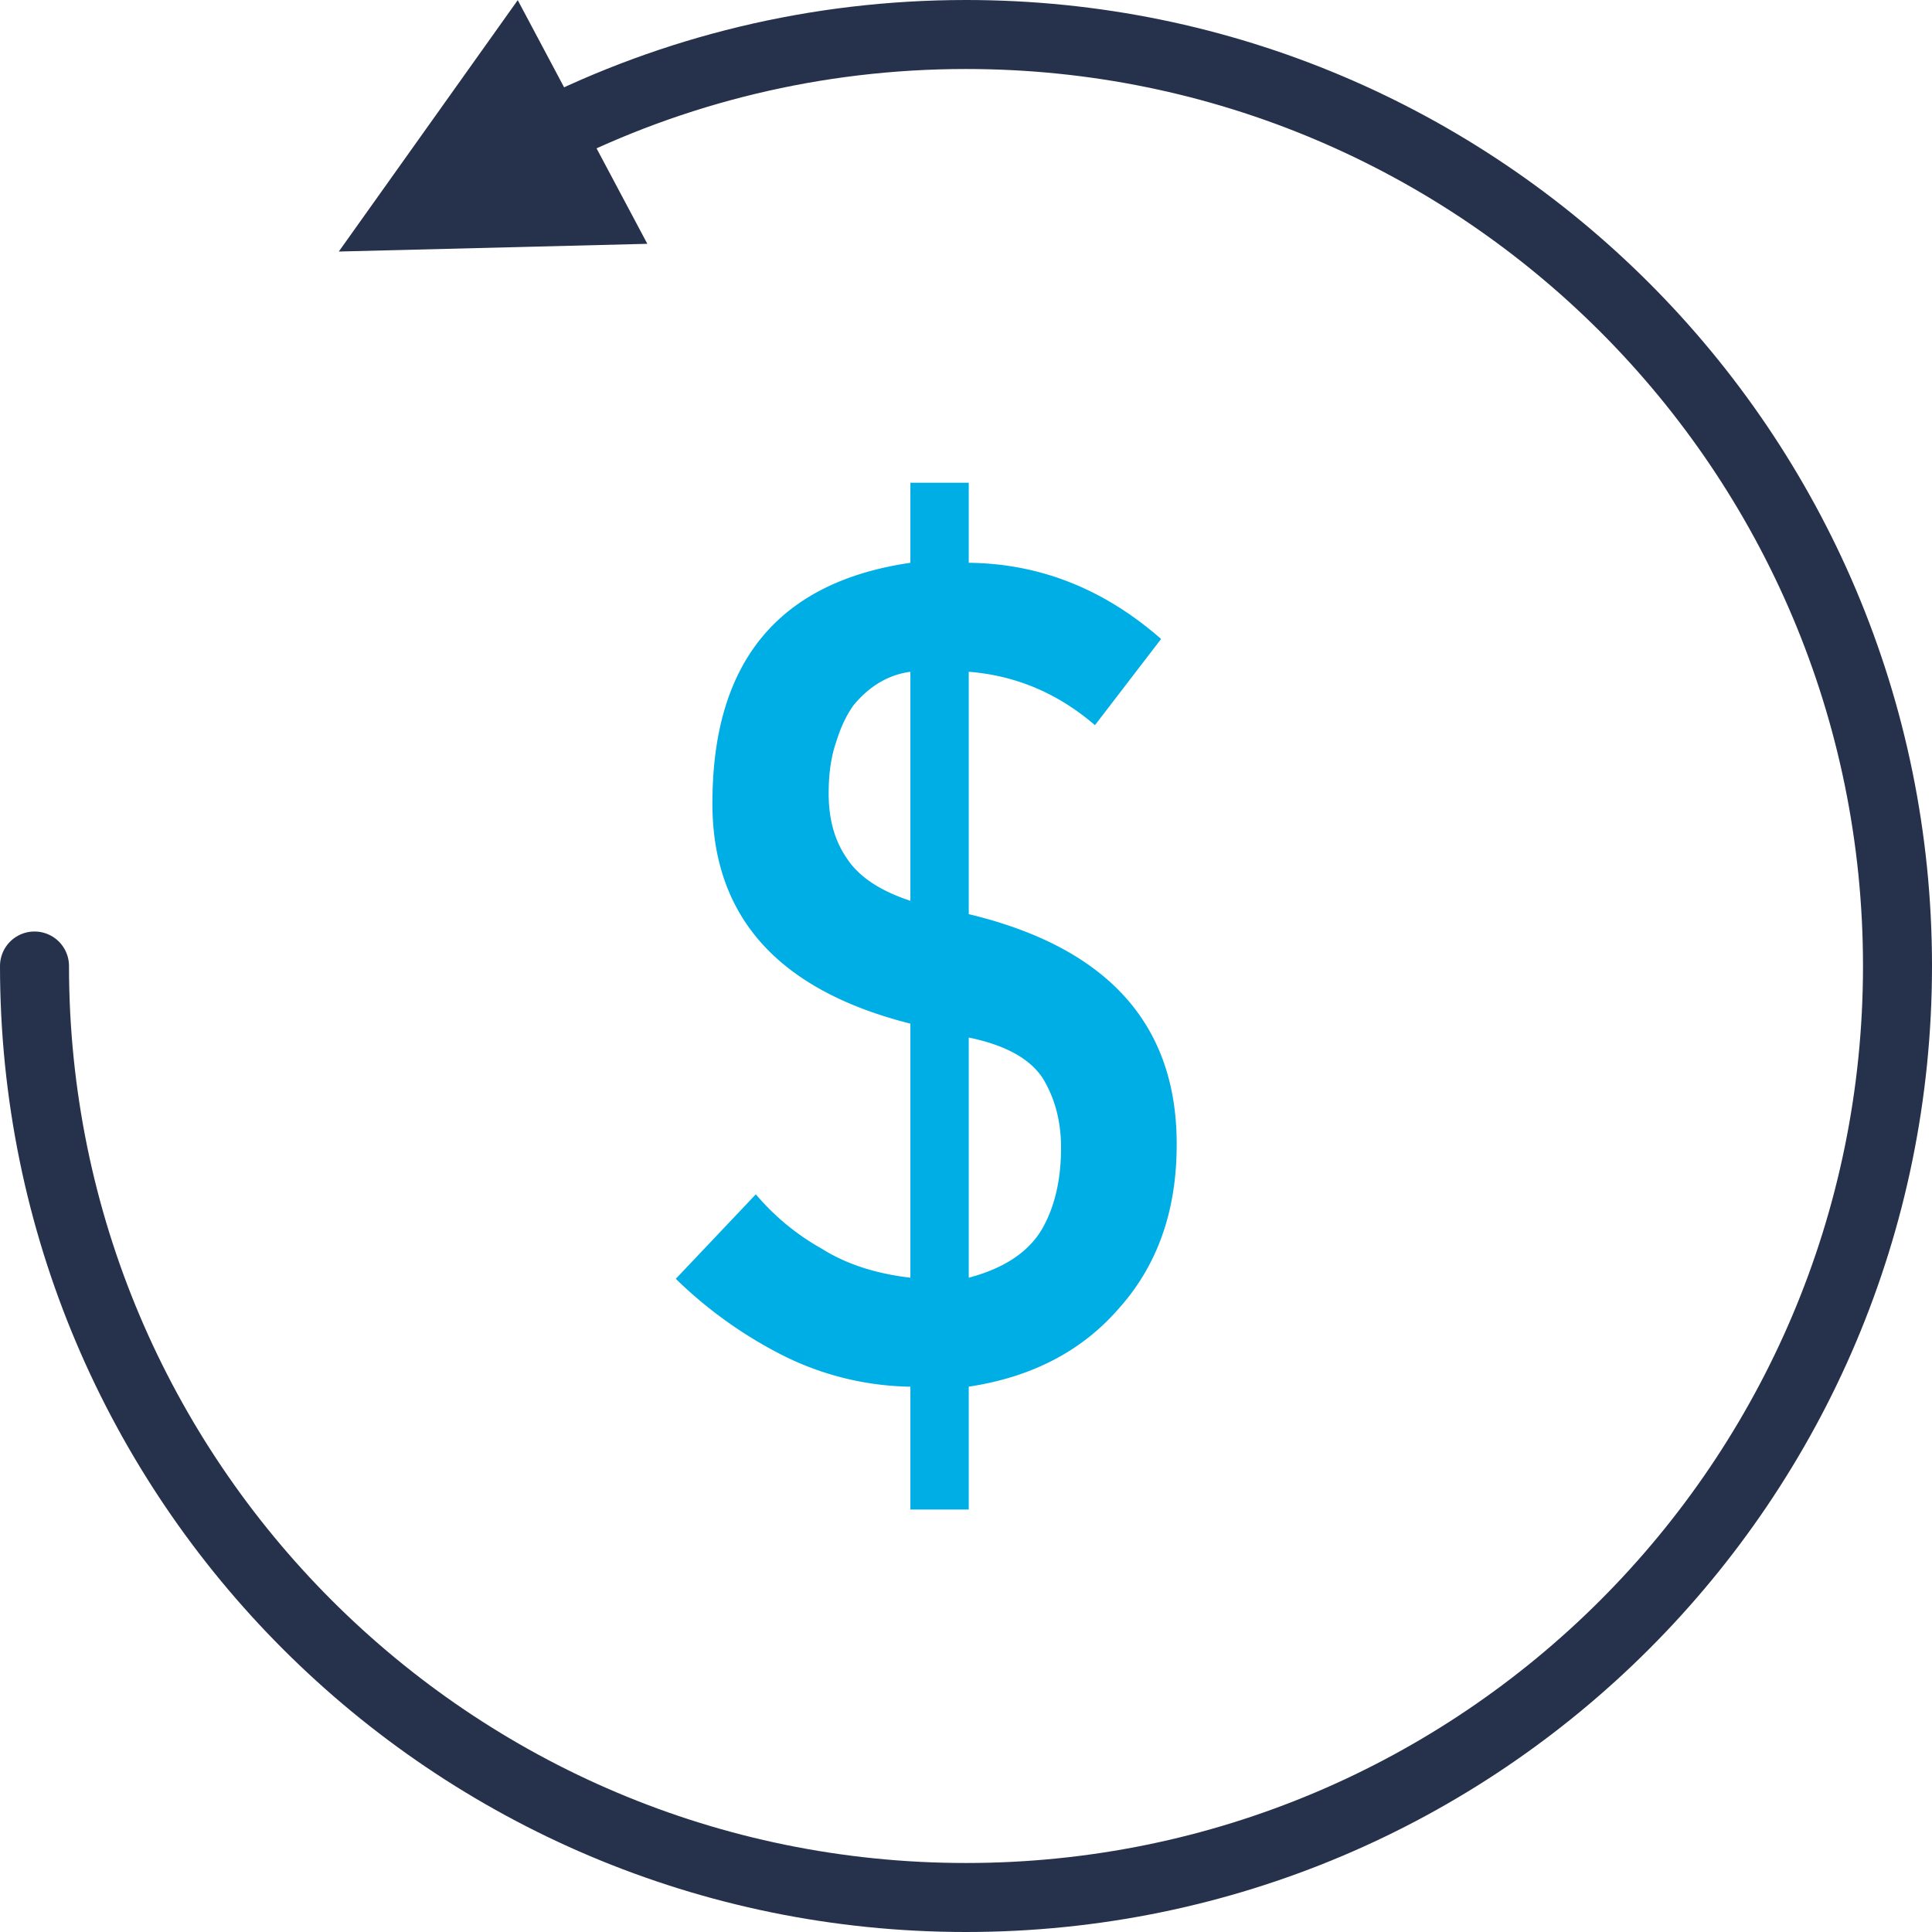 <svg xmlns="http://www.w3.org/2000/svg" width="56" height="56" viewBox="0 0 56 56">
    <g fill="none" fill-rule="evenodd">
        <path d="M-8-8h72v72H-8z"/>
        <path stroke="#26324B" stroke-linecap="round" stroke-width="2" d="M1 28c0 14.912 12.088 27 27 27s27-12.088 27-27S42.912 1 28 1c-4.366 0-8.49 1.036-12.14 2.876"/>
        <path fill="#00AEE6" fill-rule="nonzero" d="M21.908 34.618a6.946 6.946 0 0 0 1.918 1.58c.698.44 1.552.719 2.562.837v-7.364c-3.91-.988-5.822-3.19-5.736-6.606.064-3.953 1.976-6.204 5.736-6.752v-2.32h1.692v2.32c2.062.022 3.92.758 5.575 2.208l-1.917 2.498c-1.075-.924-2.294-1.44-3.658-1.547v7.025c4.071.978 6.08 3.244 6.026 6.8-.021 1.848-.57 3.378-1.643 4.592-1.075 1.257-2.536 2.025-4.383 2.304v3.561h-1.692v-3.56a8.532 8.532 0 0 1-3.658-.887 12.573 12.573 0 0 1-3.142-2.24l2.32-2.449zm4.48-15.146c-.634.086-1.182.408-1.644.966-.204.28-.37.629-.5 1.048-.15.419-.225.924-.225 1.514 0 .752.178 1.38.532 1.886.344.526.956.934 1.837 1.224v-6.638zm1.692 17.563c1.01-.268 1.713-.73 2.11-1.386.377-.644.565-1.439.565-2.384 0-.763-.178-1.434-.532-2.015-.376-.569-1.09-.96-2.143-1.176v6.961z"/>
        <path fill="#26324B" d="M9.82 7.291L15.007.004l3.756 7.063z"/>
    </g>
</svg>
